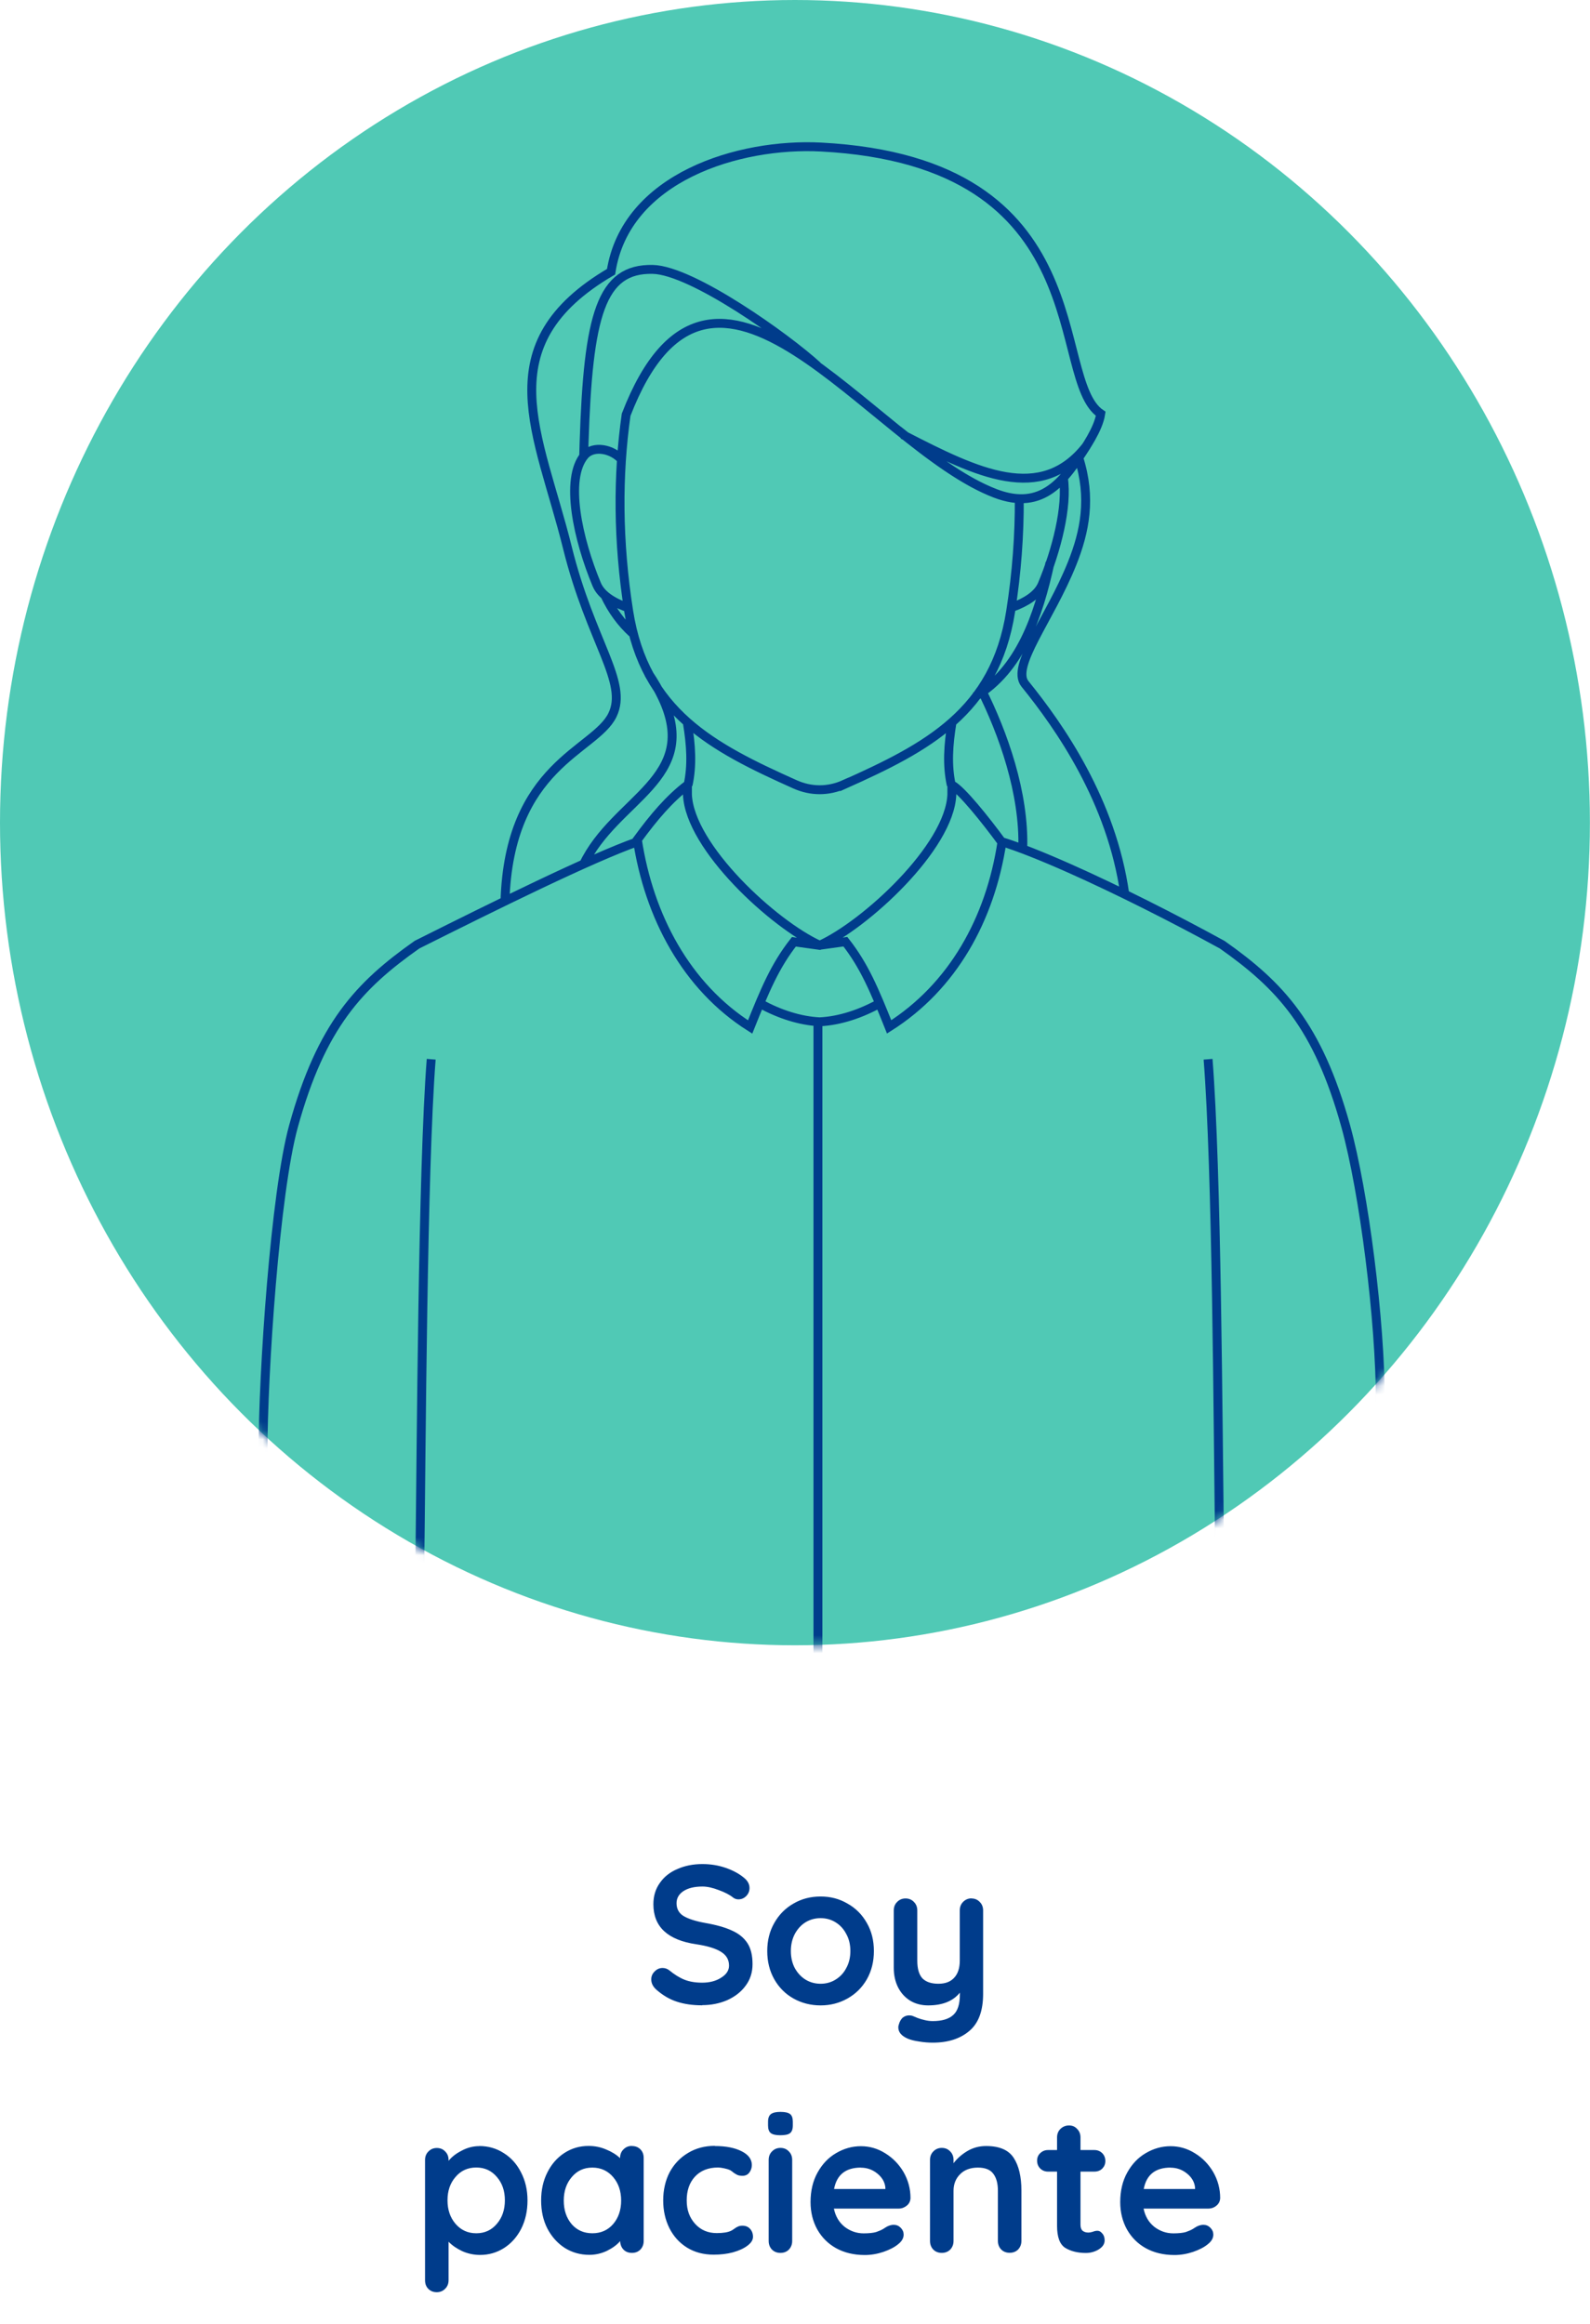 <?xml version="1.0" encoding="UTF-8"?>
<svg id="Capa_1_copia" data-name="Capa 1 copia" xmlns="http://www.w3.org/2000/svg" xmlns:xlink="http://www.w3.org/1999/xlink" viewBox="0 0 178.47 260.77">
  <defs>
    <style>
      .cls-1 {
        mask: url(#mask);
      }

      .cls-2 {
        fill: none;
        stroke: #003c8b;
        stroke-miterlimit: 10;
      }

      .cls-3 {
        fill: #003c8b;
      }

      .cls-4 {
        fill: #50c9b5;
      }

      .cls-5 {
        fill: #a5e8dd;
      }
    </style>
    <mask id="mask" x="0" y="0" width="178.45" height="187.24" maskUnits="userSpaceOnUse">
      <g id="mask0_631_1207" data-name="mask0 631 1207">
        <ellipse class="cls-5" cx="89.23" cy="92.31" rx="89.23" ry="92.31"/>
      </g>
    </mask>
  </defs>
  <path class="cls-3" d="M78.82,225.02c-1.06,0-1.99-.13-2.82-.4-.82-.26-1.59-.71-2.31-1.34-.4-.35-.59-.74-.59-1.17,0-.34.12-.63.37-.88.25-.26.55-.4.9-.4.28,0,.53.09.75.26.59.48,1.16.84,1.72,1.06.56.22,1.22.33,1.98.33.82,0,1.53-.18,2.11-.55.6-.37.9-.82.9-1.36,0-.66-.29-1.17-.88-1.54-.59-.38-1.52-.67-2.79-.86-3.21-.47-4.82-1.96-4.82-4.49,0-.92.24-1.72.73-2.4.48-.69,1.14-1.21,1.98-1.56.84-.37,1.77-.55,2.79-.55.92,0,1.79.14,2.6.42.82.28,1.5.65,2.05,1.1.43.34.64.73.64,1.17,0,.34-.12.64-.37.9-.25.25-.54.37-.88.37-.22,0-.42-.07-.59-.2-.38-.31-.92-.59-1.61-.84-.67-.26-1.28-.4-1.83-.4-.92,0-1.64.18-2.16.53-.5.34-.75.79-.75,1.34,0,.63.26,1.11.77,1.43.53.32,1.35.59,2.46.79,1.26.22,2.27.51,3.01.86.76.34,1.33.81,1.72,1.41.38.59.57,1.37.57,2.35,0,.92-.26,1.74-.79,2.44-.51.69-1.2,1.22-2.07,1.61-.87.37-1.8.55-2.79.55ZM98.09,218.93c0,1.17-.26,2.23-.79,3.17-.53.92-1.25,1.64-2.18,2.16-.91.51-1.91.77-3.01.77s-2.13-.26-3.04-.77c-.91-.51-1.63-1.23-2.16-2.16-.53-.94-.79-1.99-.79-3.17s.26-2.22.79-3.15c.53-.94,1.25-1.66,2.16-2.18.91-.53,1.92-.79,3.04-.79s2.1.26,3.01.79c.92.51,1.65,1.24,2.18,2.18.53.92.79,1.97.79,3.15ZM95.45,218.93c0-.72-.15-1.36-.46-1.91-.29-.57-.7-1.01-1.21-1.32-.5-.31-1.06-.46-1.67-.46s-1.18.15-1.69.46c-.5.31-.9.75-1.21,1.32-.29.56-.44,1.2-.44,1.91s.15,1.36.44,1.91c.31.56.71.99,1.21,1.3.51.31,1.08.46,1.69.46s1.17-.15,1.67-.46c.51-.31.92-.74,1.21-1.3.31-.56.46-1.2.46-1.91ZM109.03,213.03c.38,0,.7.13.95.4.25.25.37.57.37.95v9.35c0,1.91-.51,3.29-1.54,4.16-1.03.88-2.4,1.32-4.11,1.32-.5,0-1.01-.04-1.54-.13-.51-.07-.93-.18-1.25-.31-.72-.31-1.08-.73-1.08-1.28,0-.1.02-.22.07-.35.09-.32.24-.57.44-.75.22-.16.45-.24.7-.24.15,0,.29.02.42.07.1.04.28.12.53.22.26.1.54.18.81.24.29.07.59.11.9.11,1.04,0,1.8-.23,2.29-.68.5-.44.75-1.2.75-2.29v-.22c-.76.95-1.95,1.43-3.56,1.43-.76,0-1.44-.18-2.02-.53-.59-.37-1.04-.87-1.36-1.5-.32-.64-.48-1.38-.48-2.2v-6.42c0-.38.12-.7.37-.95.25-.26.57-.4.95-.4s.7.13.95.4c.25.25.37.57.37.95v5.63c0,.92.2,1.59.59,2,.41.4,1,.59,1.78.59s1.35-.22,1.76-.66c.43-.45.64-1.1.64-1.94v-5.63c0-.38.12-.7.37-.95.25-.26.57-.4.95-.4ZM53.79,240.81c1.01,0,1.93.26,2.75.79.82.51,1.47,1.23,1.94,2.16.48.92.73,1.97.73,3.15s-.23,2.23-.7,3.17c-.47.92-1.11,1.65-1.94,2.18-.81.51-1.7.77-2.68.77-.7,0-1.37-.14-2-.42-.62-.29-1.13-.64-1.54-1.06v4.31c0,.38-.12.7-.37.95-.25.26-.56.4-.95.4s-.7-.12-.95-.37c-.25-.25-.37-.57-.37-.97v-13.49c0-.38.12-.7.37-.95.25-.26.56-.4.95-.4s.7.13.95.4c.25.25.37.57.37.95v.09c.35-.44.84-.82,1.47-1.14.63-.34,1.29-.51,1.98-.51ZM53.46,250.6c.94,0,1.71-.35,2.31-1.06.6-.7.9-1.58.9-2.64s-.3-1.93-.9-2.62c-.59-.7-1.36-1.06-2.31-1.06s-1.73.35-2.33,1.06c-.6.69-.9,1.56-.9,2.62s.3,1.94.9,2.64c.6.7,1.38,1.06,2.33,1.06ZM70.93,240.81c.38,0,.7.12.95.37.25.25.37.57.37.97v9.31c0,.38-.12.7-.37.97-.25.25-.56.37-.95.37s-.7-.12-.95-.37c-.23-.25-.36-.56-.37-.95-.37.43-.87.79-1.5,1.1-.62.29-1.27.44-1.96.44-1.01,0-1.93-.26-2.75-.77-.82-.53-1.47-1.25-1.96-2.18-.47-.92-.7-1.97-.7-3.15s.23-2.22.7-3.15c.47-.94,1.11-1.66,1.91-2.18.82-.53,1.72-.79,2.71-.79.7,0,1.36.13,1.98.4.62.25,1.14.57,1.56.97v-.02c0-.38.12-.7.37-.95.25-.26.56-.4.95-.4ZM66.49,250.6c.95,0,1.73-.34,2.33-1.03.6-.7.9-1.58.9-2.64s-.3-1.94-.9-2.64c-.6-.7-1.38-1.06-2.33-1.06s-1.71.35-2.31,1.06c-.6.7-.9,1.58-.9,2.64s.29,1.94.88,2.64c.6.69,1.38,1.03,2.33,1.03ZM80.24,240.81c1.25,0,2.25.2,3.01.59.76.38,1.14.9,1.14,1.54,0,.32-.1.61-.29.86-.19.24-.44.35-.75.35-.23,0-.43-.03-.57-.09-.15-.07-.29-.16-.44-.26-.13-.12-.26-.21-.4-.29-.15-.07-.37-.14-.66-.2-.28-.06-.51-.09-.68-.09-1.1,0-1.97.35-2.6,1.03-.62.68-.92,1.56-.92,2.66s.32,1.94.95,2.64c.63.69,1.44,1.03,2.42,1.03.72,0,1.25-.09,1.61-.26.09-.04.21-.12.35-.22.16-.12.31-.21.44-.26.13-.06.29-.09.48-.09.37,0,.65.12.86.35.22.24.33.54.33.9s-.21.68-.62.99c-.41.31-.95.56-1.63.75-.67.18-1.39.26-2.16.26-1.13,0-2.13-.26-2.99-.79-.85-.53-1.51-1.25-1.98-2.18-.47-.94-.7-1.98-.7-3.12s.24-2.24.73-3.17c.5-.92,1.19-1.64,2.07-2.16.88-.53,1.88-.79,2.99-.79ZM88.92,251.46c0,.38-.12.7-.37.97-.25.25-.56.37-.95.37s-.7-.12-.95-.37c-.25-.26-.37-.59-.37-.97v-9.09c0-.38.12-.7.37-.95.25-.26.56-.4.95-.4s.7.13.95.4c.25.25.37.57.37.95v9.09ZM87.58,239.6c-.5,0-.85-.08-1.06-.24-.21-.16-.31-.45-.31-.86v-.42c0-.41.11-.7.33-.86.22-.16.57-.24,1.06-.24.51,0,.87.08,1.08.24.21.16.31.45.31.86v.42c0,.43-.11.72-.33.88-.21.15-.56.22-1.08.22ZM102.2,246.64c-.01.35-.15.64-.42.86s-.57.33-.92.33h-7.26c.18.87.58,1.55,1.21,2.05.63.48,1.34.73,2.13.73.6,0,1.07-.05,1.41-.15.34-.12.6-.23.79-.35.21-.13.34-.22.42-.26.26-.13.51-.2.75-.2.31,0,.57.11.79.33s.33.48.33.77c0,.4-.21.76-.62,1.08-.41.34-.96.62-1.65.86-.69.23-1.39.35-2.09.35-1.23,0-2.31-.26-3.23-.77-.91-.51-1.61-1.22-2.11-2.11-.5-.91-.75-1.93-.75-3.06,0-1.26.26-2.37.79-3.32.53-.95,1.22-1.68,2.09-2.18.87-.51,1.79-.77,2.77-.77s1.88.26,2.73.79c.86.53,1.55,1.24,2.07,2.13.51.9.77,1.86.77,2.9ZM96.63,243.23c-1.7,0-2.71.8-3.01,2.4h5.76v-.15c-.06-.62-.36-1.14-.9-1.58-.54-.44-1.16-.66-1.85-.66ZM110.69,240.81c1.5,0,2.53.45,3.1,1.34.57.88.86,2.1.86,3.67v5.63c0,.38-.12.7-.37.97-.25.25-.57.37-.95.37s-.7-.12-.95-.37c-.25-.26-.37-.59-.37-.97v-5.63c0-.81-.17-1.44-.51-1.89-.34-.47-.92-.7-1.74-.7s-1.52.25-2,.75c-.48.48-.73,1.1-.73,1.85v5.63c0,.38-.12.7-.37.97-.25.25-.57.37-.95.37s-.7-.12-.95-.37c-.25-.26-.37-.59-.37-.97v-9.09c0-.38.12-.7.37-.95.25-.26.56-.4.95-.4s.7.13.95.4c.25.25.37.57.37.95v.37c.4-.53.91-.98,1.54-1.36.64-.38,1.35-.57,2.11-.57ZM123.18,250.32c.21,0,.39.1.55.31.18.19.26.45.26.77,0,.4-.22.73-.66,1.01-.43.26-.91.4-1.45.4-.91,0-1.68-.19-2.31-.57-.62-.4-.92-1.22-.92-2.49v-6.07h-1.01c-.35,0-.65-.12-.88-.35-.23-.23-.35-.53-.35-.88s.12-.62.35-.84c.24-.23.53-.35.88-.35h1.01v-1.41c0-.38.12-.7.37-.95.26-.26.59-.4.97-.4s.68.13.92.4c.25.25.37.57.37.95v1.41h1.56c.35,0,.65.12.88.35s.35.53.35.88-.12.62-.35.86c-.23.22-.53.33-.88.33h-1.56v5.96c0,.31.08.54.24.68.16.13.38.2.66.2.12,0,.28-.03.48-.09.18-.07.35-.11.51-.11ZM136.96,246.64c-.01.35-.15.64-.42.86-.26.22-.57.33-.92.33h-7.26c.18.87.58,1.55,1.21,2.05.63.48,1.34.73,2.13.73.6,0,1.07-.05,1.41-.15.34-.12.6-.23.79-.35.21-.13.34-.22.42-.26.26-.13.51-.2.75-.2.31,0,.57.11.79.33s.33.48.33.77c0,.4-.21.76-.62,1.08-.41.34-.96.62-1.65.86-.69.23-1.39.35-2.09.35-1.23,0-2.31-.26-3.23-.77-.91-.51-1.61-1.22-2.11-2.11-.5-.91-.75-1.93-.75-3.06,0-1.26.26-2.37.79-3.32.53-.95,1.22-1.68,2.09-2.18.87-.51,1.79-.77,2.77-.77s1.88.26,2.73.79c.87.53,1.55,1.24,2.07,2.13.51.9.77,1.86.77,2.9ZM131.39,243.23c-1.7,0-2.71.8-3.01,2.4h5.76v-.15c-.06-.62-.36-1.14-.9-1.58-.54-.44-1.16-.66-1.85-.66Z"/>
  <ellipse class="cls-4" cx="89.23" cy="92.31" rx="89.23" ry="92.31"/>
  <g class="cls-1">
    <path class="cls-2" d="M126.25,100.34c-1.47-10.48-7.33-18.82-11.2-23.6-1.6-1.98,2.78-7.25,5.28-13.49,1.44-3.59,2.2-7.38.75-11.89.68-1.04,2.21-3.19,2.47-4.93-5.79-3.9.19-28.27-31.39-29.93-9.21-.48-21.92,3.37-23.57,13.99-14.01,8.2-8.08,18.12-4.9,30.97,2.62,10.57,6.86,15.09,5.05,18.78-1.97,4.04-11.63,5.56-12.06,20.97M72.8,75.6c.64.95,1.14,1.83,1.53,2.65M114.8,95.21c.19-6.2-2.19-12.93-4.7-17.92M74.33,78.25c4.37,9.19-5.29,11.29-8.85,18.79M91.76,41.06c-3.44-3.15-14.05-10.73-18.49-10.83-5.81-.13-7.25,5.1-7.71,19.44-.02.48-.03.96-.04,1.42M67.9,66.81c.82,1.72,1.84,3.09,3.06,4.21M117.86,63.14c-1.3,6-3.39,12.06-8.4,15.02M69.85,51.66c-1.08-1.31-3.26-1.72-4.24-.57-2.24,2.64-.75,9.42,1.37,14.5.54,1.29,2.07,2.12,3.66,2.65M114.1,55.94c2.23.19,3.86-.79,5.26-2.32.48,3.26-.77,8.11-2.38,11.97-.5,1.19-1.85,1.99-3.31,2.53M77.23,88.1c.49-2.24.33-4.51-.07-6.95M106.85,81.11c-.4,2.45-.57,4.74-.07,7M112.41,94.44c1.94.59,4.61,1.66,7.63,3,5.29,2.35,11.66,5.56,17.15,8.57,6.49,4.57,10.73,9.06,13.86,20.35,2.06,7.44,3.89,21.87,3.89,30.97M71.59,94.44c-5.23,1.84-15.99,7.16-24.78,11.56-6.49,4.57-10.74,9.06-13.86,20.35-2.06,7.44-3.43,27.66-3.43,36.66M98.84,112.53c-2.22,1.24-4.58,2.02-6.84,2.13-2.19-.11-4.46-.84-6.62-2.01M48.4,118.86c-.97,12.37-1.11,43.69-1.28,57.07M136.88,173.06c-.17-13.38-.3-41.84-1.28-54.2M91.81,187.24v-72.62M94.78,88.02c9.25-4.14,16.89-8.11,18.66-19.41.69-4.37.99-8.6.97-12.65-.81-.03-1.71-.22-2.7-.6-14.14-5.41-31.67-34.08-41.43-8.82-.96,6.78-.95,14.17.29,22.06,1.78,11.31,9.41,15.27,18.66,19.41,1.8.81,3.75.81,5.55,0h0ZM101.61,48.91c3.45,2.75,6.86,5.21,10.09,6.45,5.31,2.03,7.74-1.39,10.27-5.35-5.1,6.59-12.34,3.03-20.36-1.09ZM77.16,89.18v-1.09c-2.06,1.59-3.74,3.56-5.62,6.13,1.31,8.62,5.5,16.49,12.66,21.02,1.66-4.15,2.78-6.84,4.91-9.56l2.89.4c5.11-2.31,14.59-10.99,14.84-16.91v-1.09c1.09.57,3.74,3.87,5.62,6.43-1.31,8.62-5.5,16.19-12.66,20.72-1.66-4.15-2.78-6.84-4.91-9.56l-2.89.4c-5.11-2.31-14.59-10.99-14.84-16.91Z"/>
  </g>
</svg>